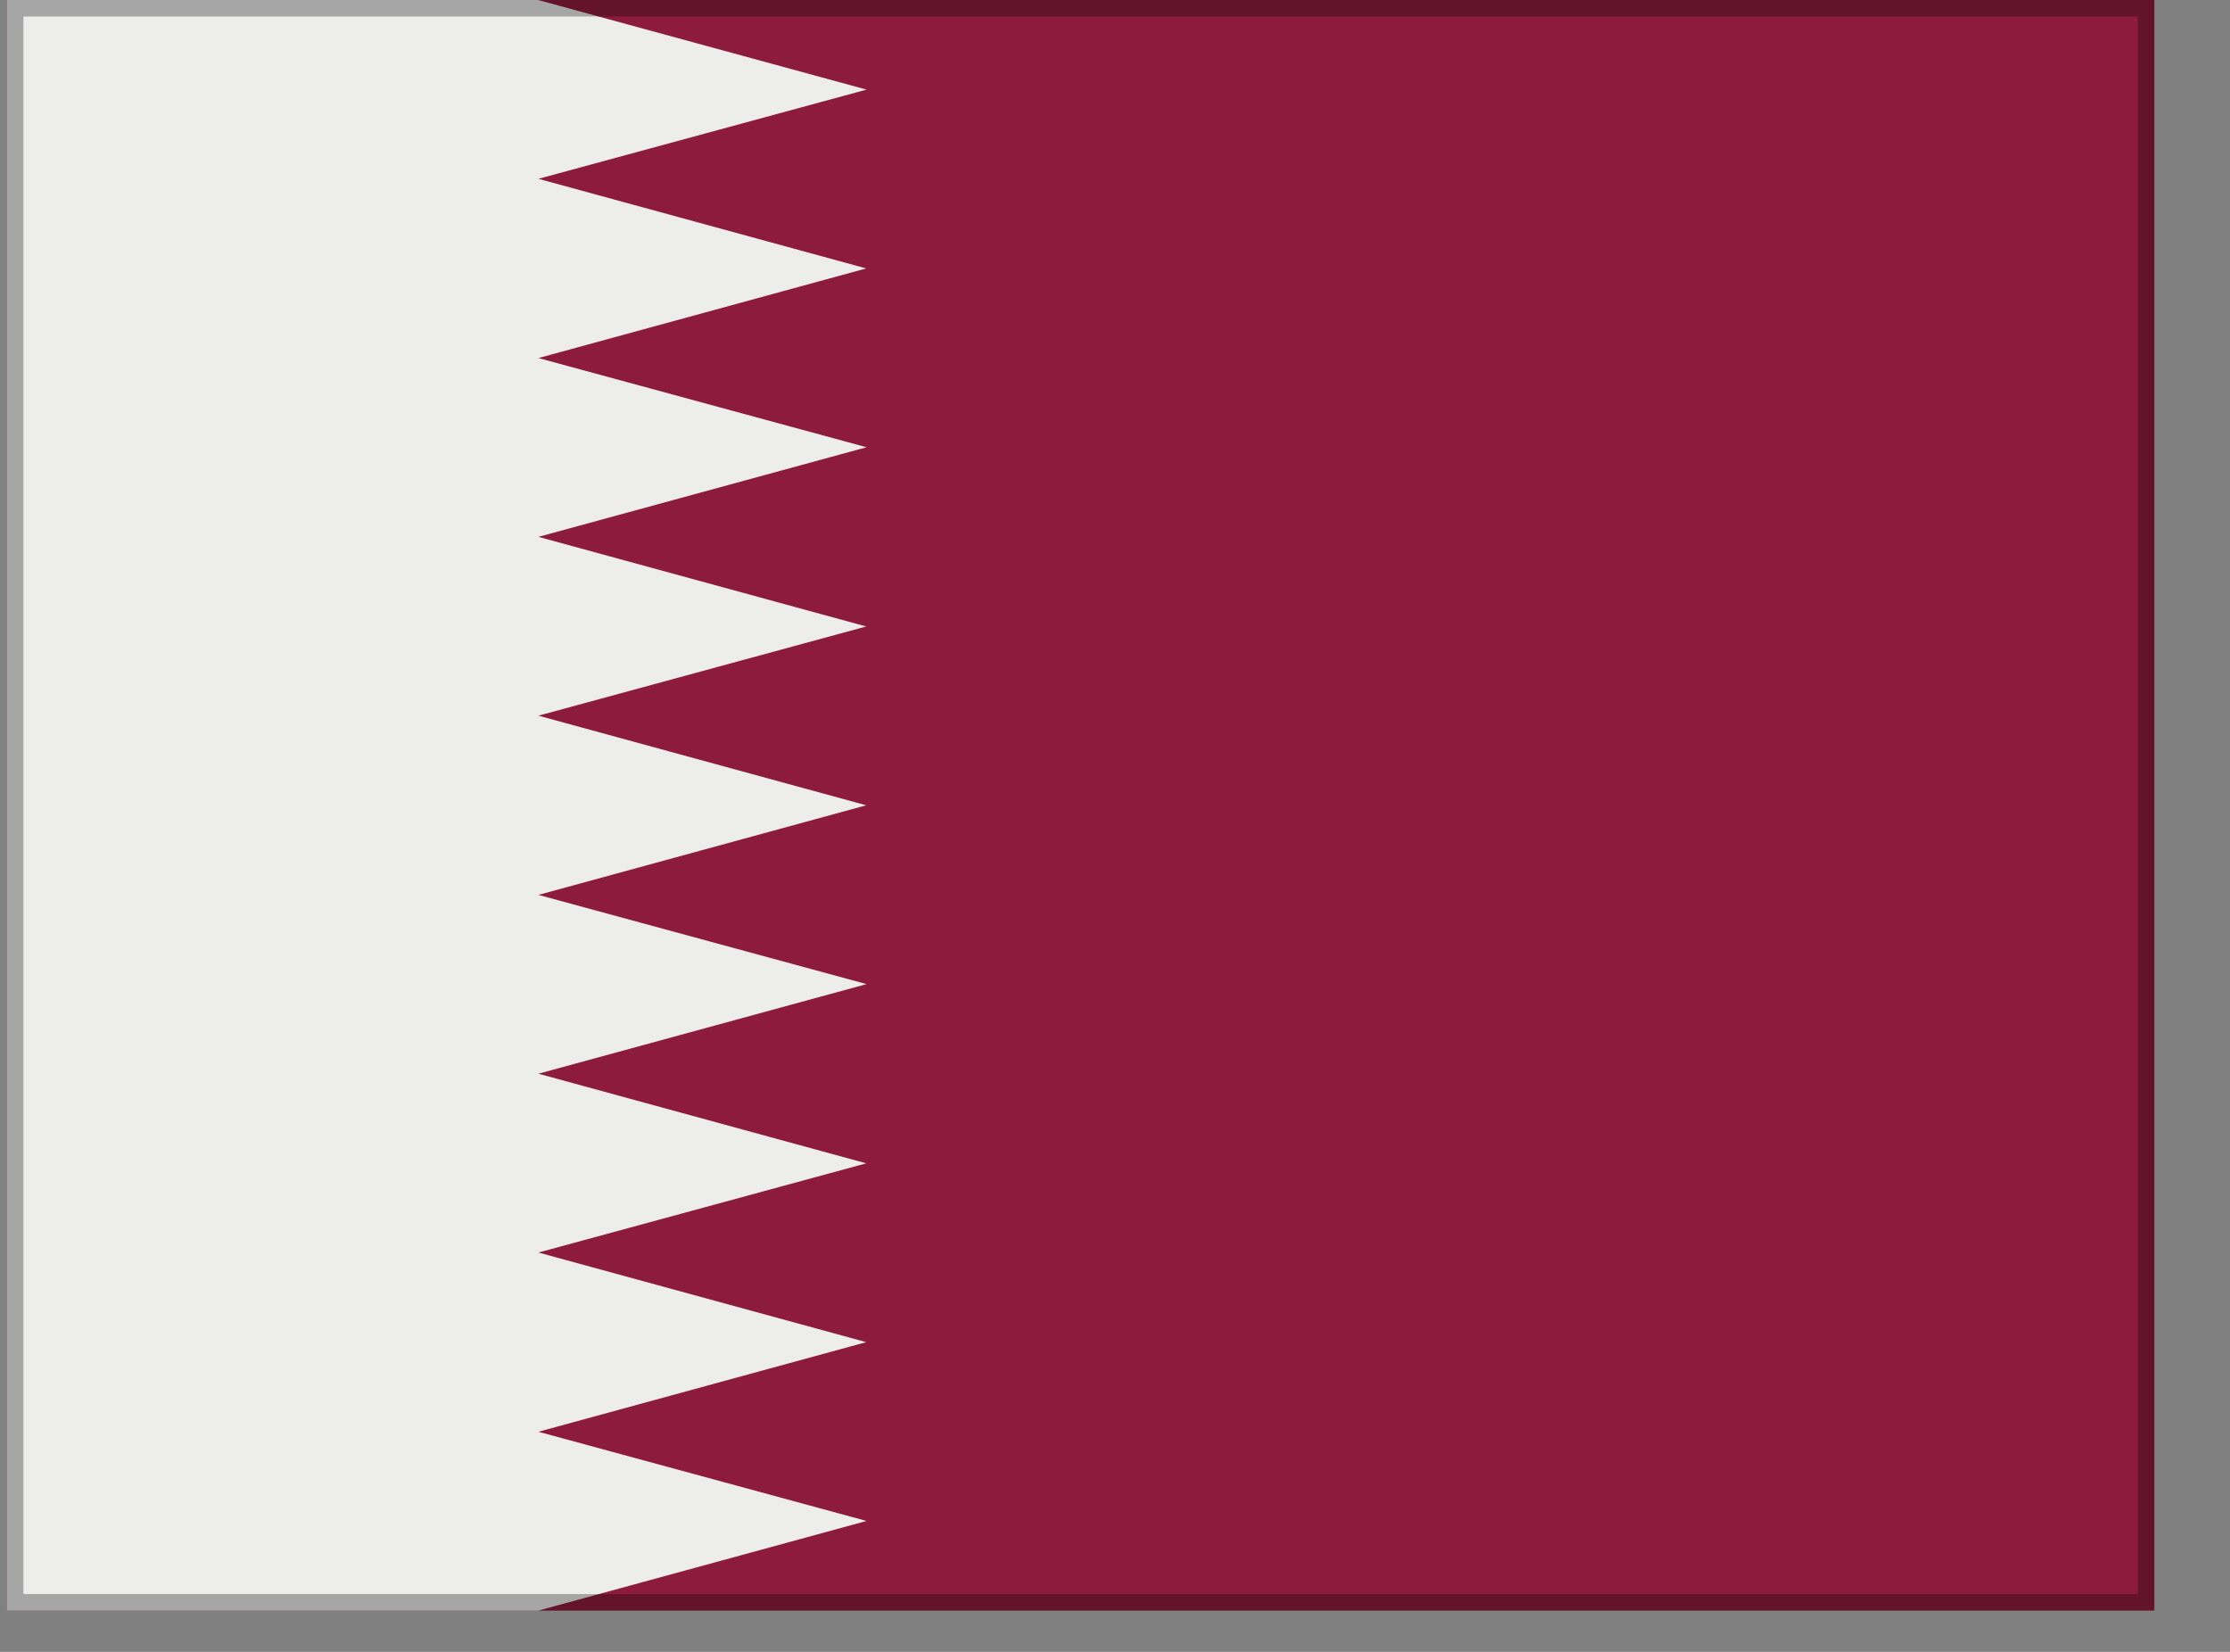 <svg width="27" height="20" viewBox="0 0 27 20" fill="none" xmlns="http://www.w3.org/2000/svg">
<rect x="0" y="0" width="27" height="20" fill="#808080" stroke="none"/>
<g clip-path="url(#clip0_5512_56739)">
<path d="M0.084 0H26.084V19.5H0.084V0Z" fill="#8D1B3D"/>
<path d="M0.084 0V19.5H6.519L10.492 18.415L6.519 17.335L10.488 16.25L6.519 15.165L10.488 14.085L6.519 13L10.492 11.915L6.519 10.835L10.488 9.75L6.519 8.665L10.488 7.585L6.519 6.5L10.492 5.415L6.519 4.335L10.488 3.25L6.519 2.165L10.492 1.085L6.515 0H0.084Z" fill="#EDEDEC"/>
</g>
<rect x="0.184" y="0.1" width="25.8" height="19.3" stroke="black" stroke-opacity="0.3" stroke-width="0.2"/>
<defs>
<clipPath id="clip0_5512_56739">
<rect x="0.084" width="26" height="19.5" fill="white"/>
</clipPath>
</defs>
</svg>
